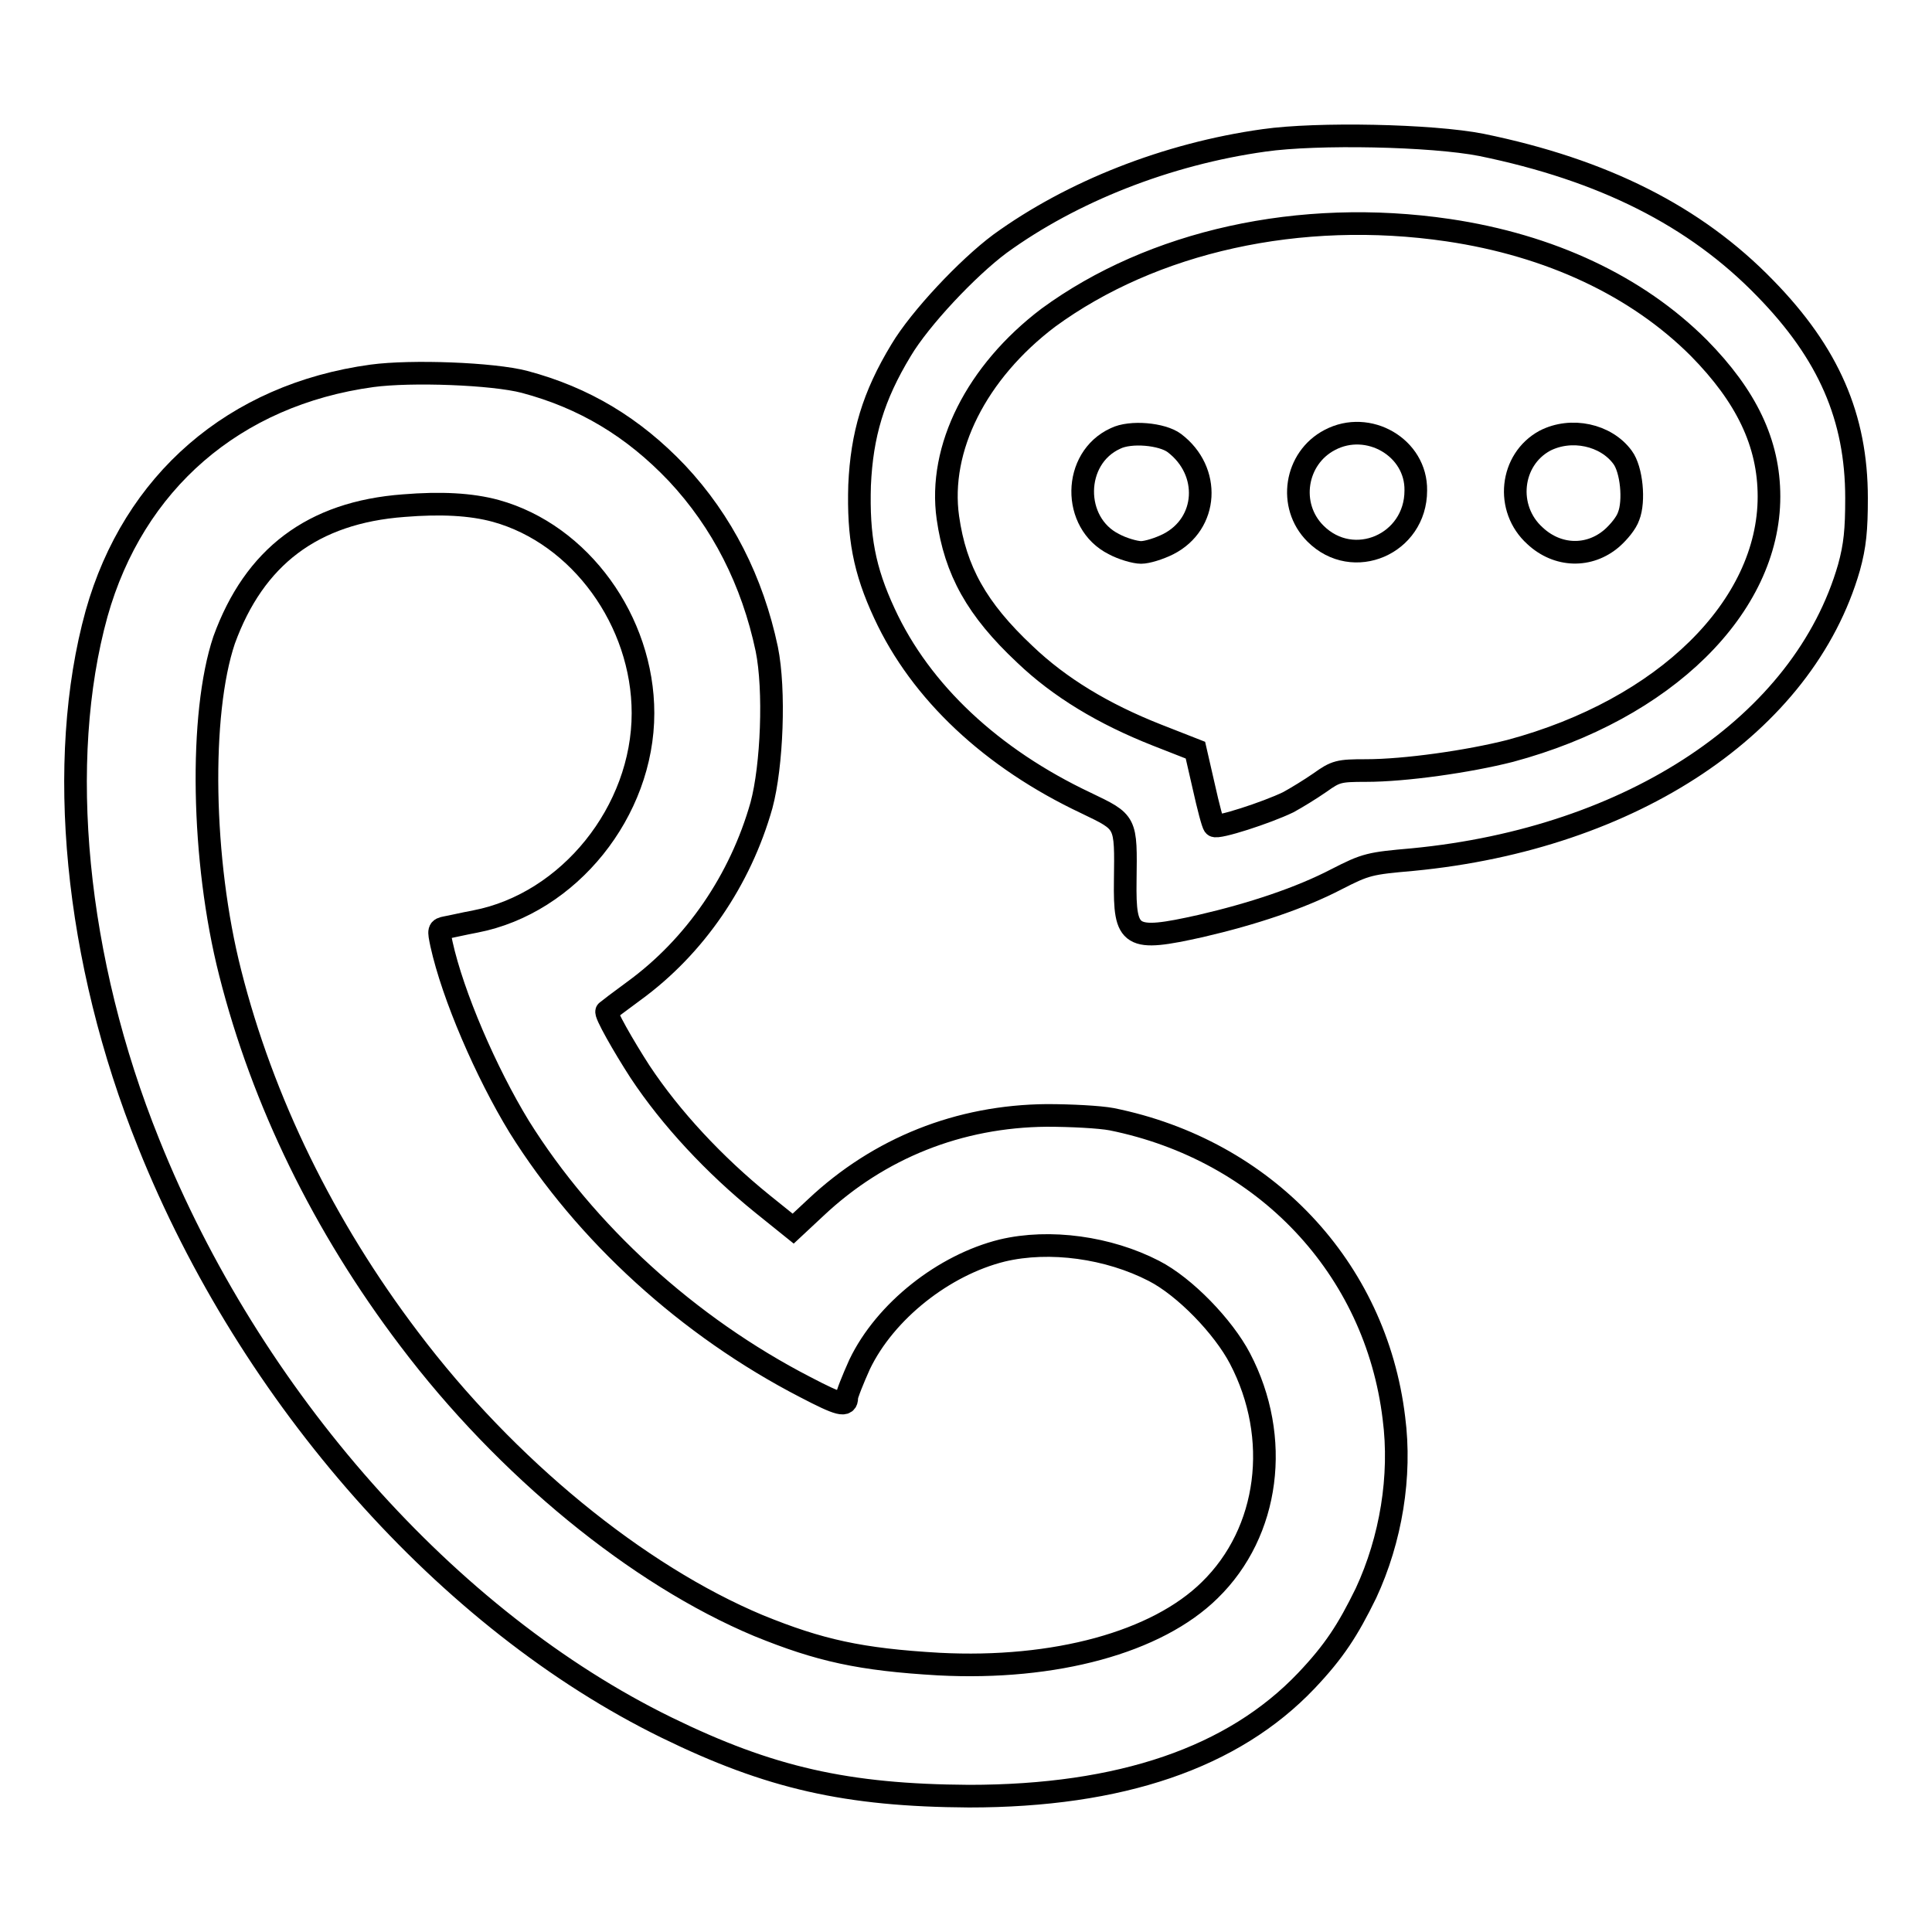 <?xml version="1.0" encoding="utf-8"?>
<!-- Svg Vector Icons : http://www.onlinewebfonts.com/icon -->
<!DOCTYPE svg PUBLIC "-//W3C//DTD SVG 1.1//EN" "http://www.w3.org/Graphics/SVG/1.1/DTD/svg11.dtd">
<svg version="1.1" xmlns="http://www.w3.org/2000/svg" xmlns:xlink="http://www.w3.org/1999/xlink" x="0px" y="0px" viewBox="0 0 256 256" enable-background="new 0 0 256 256" xml:space="preserve">
<g><g><g><path stroke-width="3" fill-opacity="0" stroke="#000000"  d="M167.5,18.6c-12.9,1.8-25.5,6.8-35,13.7c-4.3,3.2-10.6,9.9-13.1,14.1c-3.7,6.1-5.2,11.2-5.5,17.9c-0.2,6.8,0.6,11.2,3.3,17c4.8,10.4,14.2,19.2,26.7,25.1c5.4,2.6,5.3,2.4,5.2,10.3c-0.1,7.6,0.6,8.1,10,6c6.9-1.6,13.2-3.7,18-6.2c3.9-2,4.4-2.1,10.1-2.6C216.3,111.1,239,96,245,75.2c0.8-2.9,1-5,1-9.2c0-10.7-3.7-19.2-12.1-27.8c-9.3-9.6-21.5-15.7-37.6-19C189.7,17.9,174.5,17.6,167.5,18.6z M191.9,30.5c13.5,2,25,7.4,33.2,15.6c6.3,6.4,9.3,12.6,9.3,19.7c0,14.6-13.8,28.2-34.3,33.7c-5.5,1.4-13.9,2.6-19.1,2.6c-3.6,0-4,0.1-6.1,1.6c-1.3,0.9-3.1,2-4.2,2.6c-2.9,1.4-9.4,3.5-9.8,3.1c-0.2-0.2-0.8-2.5-1.4-5.2l-1.1-4.8l-5.1-2c-7.1-2.8-12.9-6.3-17.5-10.7c-6.4-6-9.2-11.1-10.2-18.1c-1.3-9.2,3.8-19.3,13.3-26.5C152.7,32,172.2,27.6,191.9,30.5z"/><path stroke-width="3" fill-opacity="0" stroke="#000000"  d="M147.8,58.1c-5.7,2.6-5.8,11.2-0.2,14c1.1,0.6,2.8,1.1,3.6,1.1c0.8,0,2.4-0.5,3.6-1.1c5.3-2.7,5.7-9.7,0.8-13.4C154,57.5,149.8,57.1,147.8,58.1z"/><path stroke-width="3" fill-opacity="0" stroke="#000000"  d="M176.2,58.3c-4.6,2.4-5.6,8.7-1.9,12.4c5,5,13.3,1.4,13.3-5.7C187.7,59.3,181.3,55.6,176.2,58.3z"/><path stroke-width="3" fill-opacity="0" stroke="#000000"  d="M204.7,58.4c-4.6,2.5-5.3,9-1.3,12.6c3,2.8,7.2,2.9,10.2,0.3c0.9-0.8,1.9-2,2.2-2.9c0.8-2,0.4-6.2-0.8-7.8C212.8,57.6,208.2,56.6,204.7,58.4z"/><path stroke-width="3" fill-opacity="0" stroke="#000000"  d="M49.3,49.8C31,52.3,17.7,63.9,12.8,81.3c-5.4,19.5-2.9,45.9,6.9,70.2c13.5,33.7,39.6,63.2,68.6,77.4c13.7,6.7,23.9,9,40.1,9.1c20.1,0,35-5.1,44.7-15.3c3.7-3.9,5.5-6.7,7.9-11.6c3.3-7.1,4.7-15.5,3.7-23.2c-2.4-19.9-17.1-35.5-37.4-39.6c-1.6-0.3-5.4-0.5-8.6-0.5c-11.6,0.1-22.2,4.3-30.6,12.2l-3,2.8l-4.1-3.3c-6.3-5.1-12.1-11.3-16.2-17.5c-2.2-3.4-4.7-7.8-4.4-8c0.1-0.1,1.7-1.3,3.6-2.7c8.1-5.9,14.1-14.7,16.9-24.6c1.4-5.2,1.8-15.3,0.7-20.7c-1.9-9-5.9-16.9-11.9-23.3c-5.8-6.1-12.3-10-20.2-12.1C65.3,49.5,54.5,49.1,49.3,49.8z M65.7,67.7c11.2,3.1,19.5,14.6,19.5,26.8c0,13-9.8,25.2-22.2,27.6c-1.6,0.3-3.3,0.7-3.9,0.8c-1,0.2-1,0.3-0.6,2.2c1.5,6.8,5.9,17,10.3,24.2c8.8,14.1,22.4,26.5,37.9,34.5c4.6,2.4,5.5,2.6,5.5,1.4c0-0.4,0.8-2.4,1.7-4.4c3.4-7.1,11.2-13.2,18.9-15.1c6.3-1.5,14.1-0.4,20.1,2.7c4.1,2.1,9.2,7.4,11.4,11.6c5.5,10.5,3.9,23-4,30.7c-7,6.9-20.5,10.6-35.9,9.8c-10.4-0.6-15.8-1.8-23.9-5.1c-16-6.7-33.4-20.9-46.3-38c-11.3-14.9-19.4-31.5-23.7-48.5c-3.8-14.9-4.1-34.3-0.8-44.1C33.7,73.8,41.4,67.9,53.5,67C58.4,66.6,62.4,66.8,65.7,67.7z"/></g></g></g>
</svg>